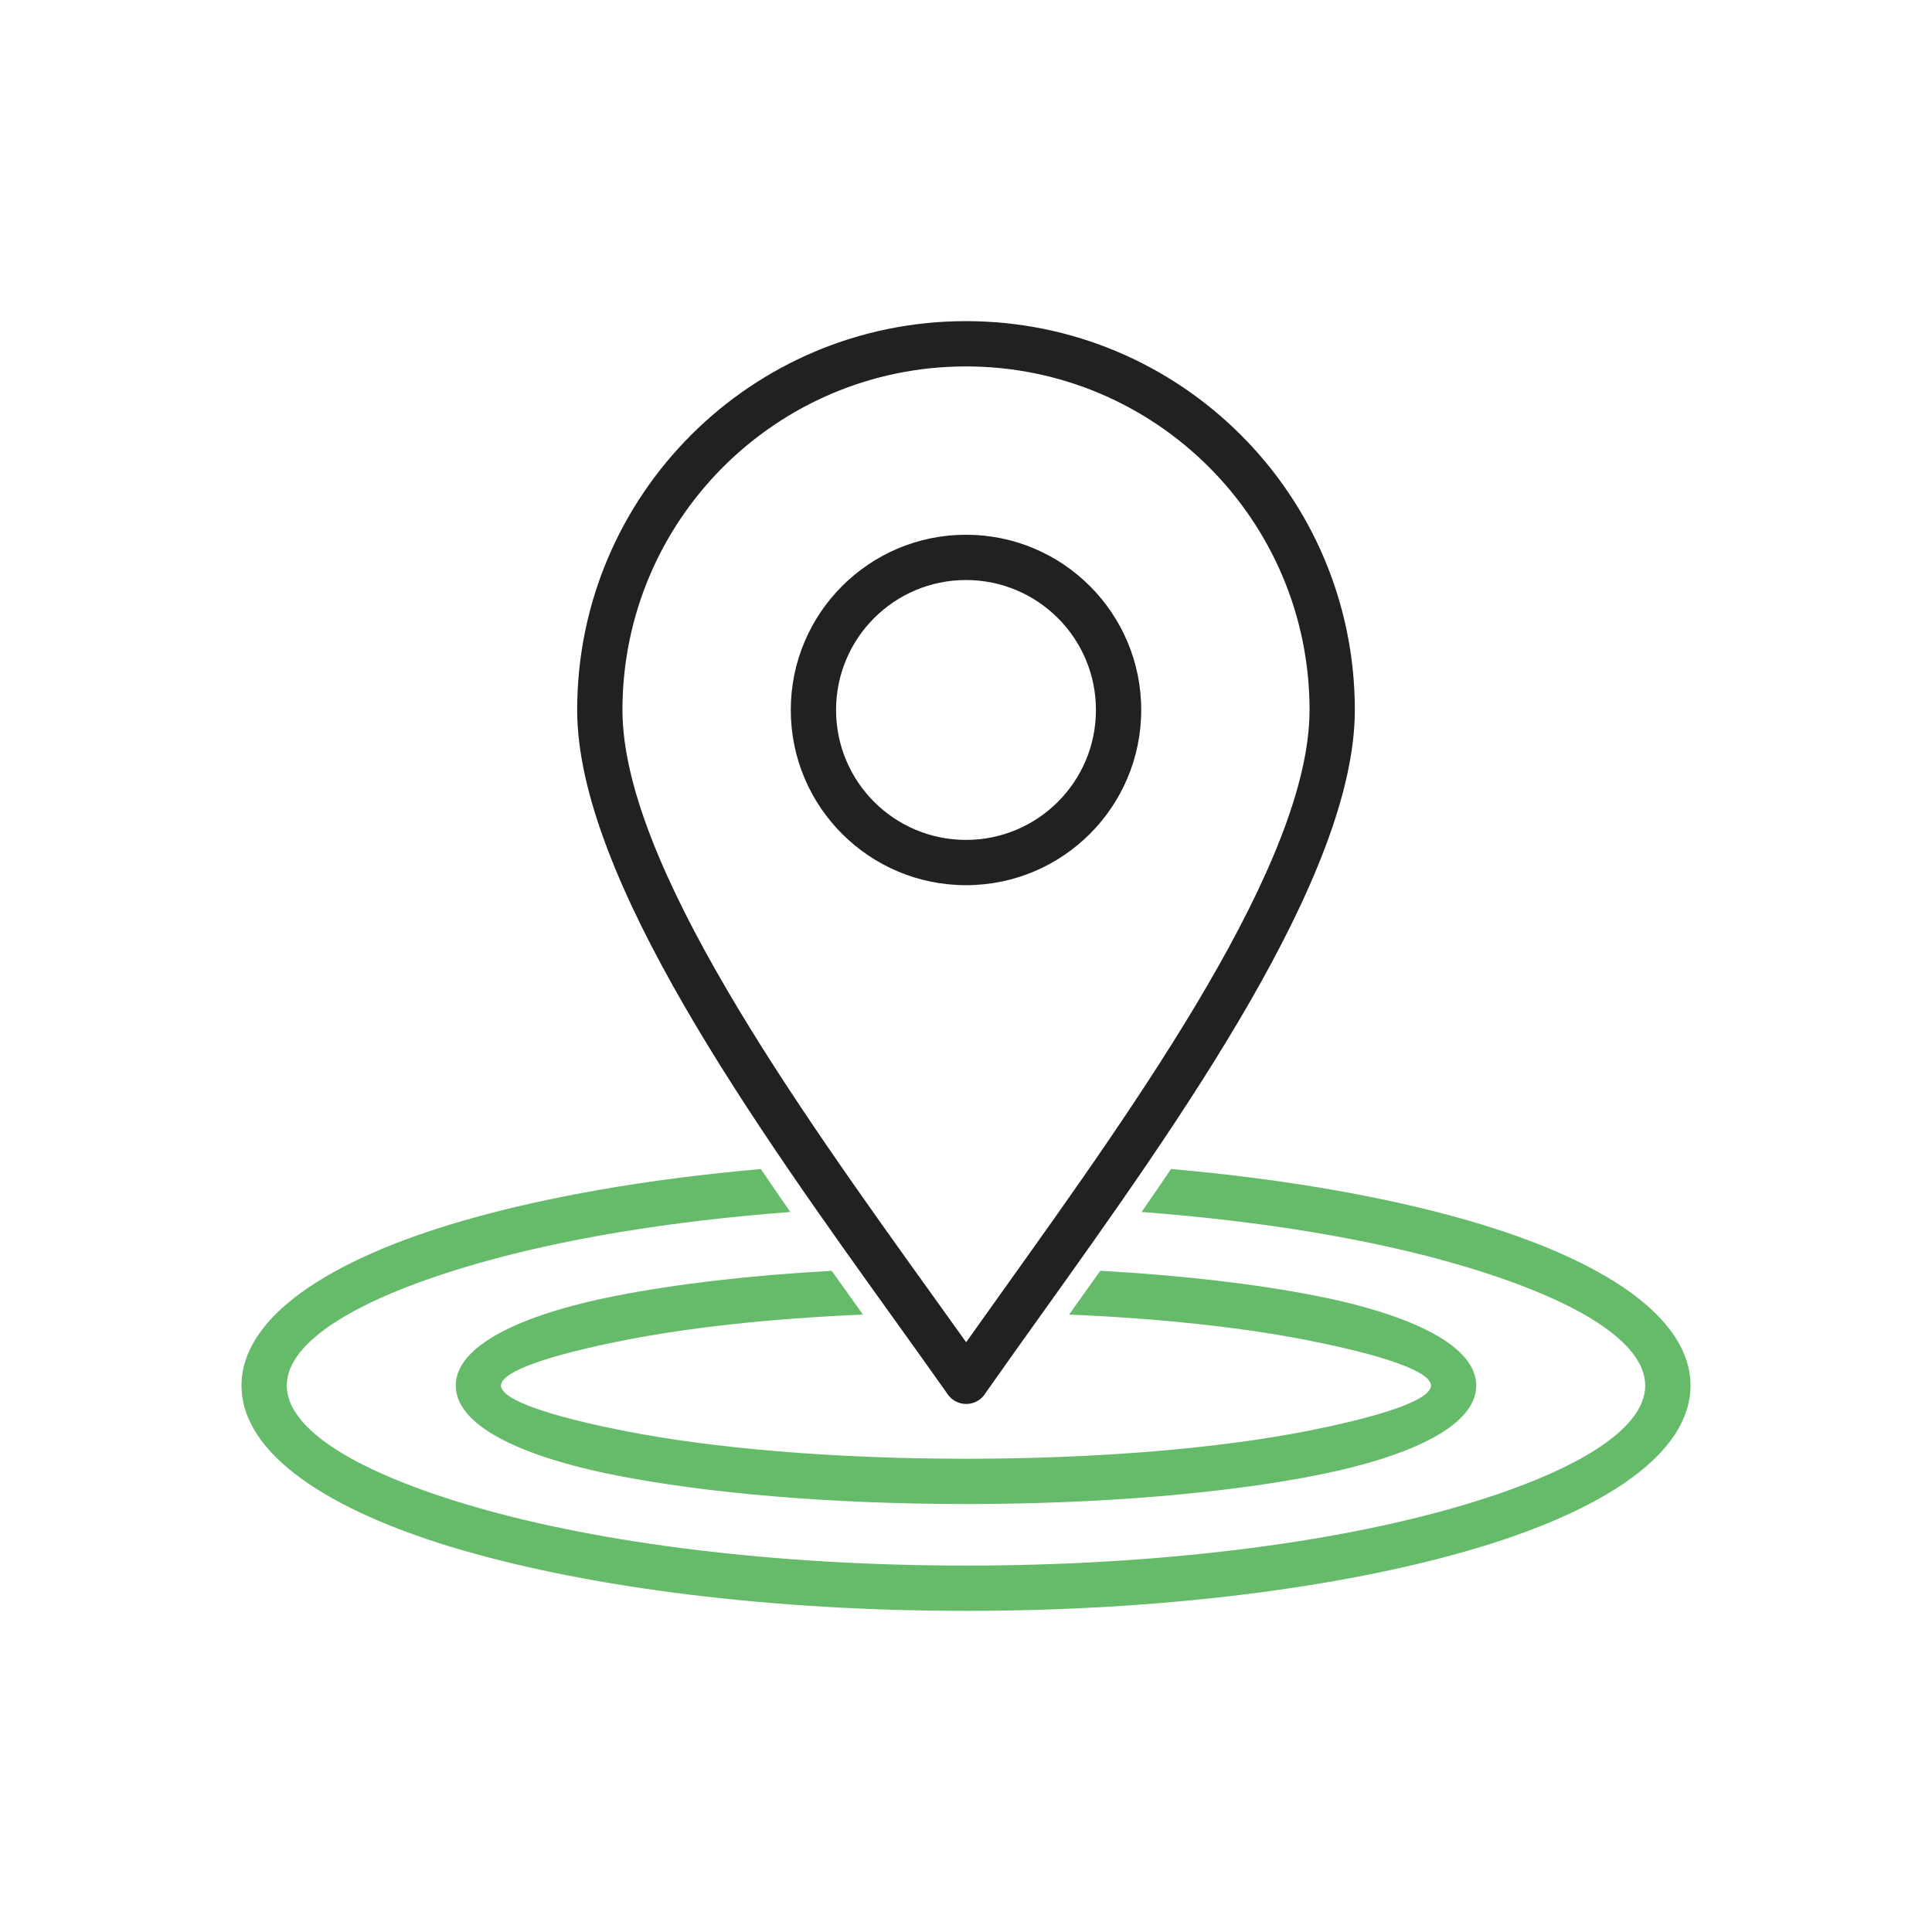 <svg xmlns:xlink="http://www.w3.org/1999/xlink" viewBox="0 0 2048 2048" style="shape-rendering:geometricPrecision; text-rendering:geometricPrecision; image-rendering:optimizeQuality; fill-rule:evenodd; clip-rule:evenodd" height="2048px" width="2048px" xml:space="preserve" xmlns="http://www.w3.org/2000/svg">
 <defs>
  <style type="text/css">
   
    .fil2 {fill:none}
    .fil0 {fill:#212121;fill-rule:nonzero}
    .fil1 {fill:#66BB6A;fill-rule:nonzero}
   
  </style>
 </defs>
 <g id="Layer_x0020_1">
  <g id="_460800776">
   <path d="M1024 340.421c113.816,0 216.861,46.136 291.449,120.725 74.589,74.588 120.725,177.633 120.725,291.449 0,175.753 -186.853,437.254 -332.24,640.721 -22.163,31.017 -43.393,60.728 -60.116,84.619l-19.593 -13.688 19.662 13.763c-7.6,10.858 -22.567,13.499 -33.425,5.898 -2.789,-1.952 -5.034,-4.391 -6.705,-7.121 -20.009,-28.344 -36.891,-51.865 -54.488,-76.384 -146.74,-204.449 -337.444,-470.151 -337.444,-647.809 0,-113.816 46.136,-216.861 120.725,-291.449 74.588,-74.589 177.633,-120.725 291.449,-120.725zm257.511 154.663c-65.9,-65.901 -156.946,-106.663 -257.511,-106.663 -100.565,0 -191.612,40.762 -257.511,106.663 -65.901,65.9 -106.663,156.946 -106.663,257.511 0,162.521 185.511,420.988 328.257,619.871 12.7,17.697 25.101,34.972 36.081,50.347 13.638,-19.274 27.008,-37.988 40.77,-57.248 141.449,-197.956 323.24,-452.372 323.24,-612.97 0,-100.565 -40.762,-191.612 -106.663,-257.511z" class="fil0" id="_460800536"></path>
   <path d="M1024 566.858c51.288,0 97.723,20.791 131.335,54.403 33.612,33.612 54.403,80.047 54.403,131.335 0,51.288 -20.791,97.723 -54.403,131.336 -33.612,33.612 -80.048,54.403 -131.335,54.403 -51.287,0 -97.723,-20.791 -131.335,-54.403 -33.612,-33.613 -54.403,-80.048 -54.403,-131.336 0,-51.288 20.791,-97.723 54.403,-131.335 33.612,-33.612 80.047,-54.403 131.335,-54.403zm97.397 88.341c-24.924,-24.924 -59.36,-40.341 -97.397,-40.341 -38.037,0 -72.474,15.417 -97.397,40.341 -24.924,24.924 -40.341,59.36 -40.341,97.397 0,38.037 15.417,72.474 40.341,97.398 24.924,24.924 59.362,40.341 97.397,40.341 38.035,0 72.474,-15.417 97.397,-40.341 24.924,-24.925 40.341,-59.361 40.341,-97.398 0,-38.037 -15.417,-72.474 -40.341,-97.397z" class="fil0" id="_460800944"></path>
  </g>
  <g id="_460800224">
   <path d="M1241.34 1239.21c120.428,10.525 228.347,29.556 315.401,54.69 145.354,41.967 235.257,103.573 235.257,174.864 0,71.293 -89.903,132.897 -235.257,174.864 -136.843,39.509 -325.238,63.947 -532.744,63.947 -207.506,0 -395.901,-24.438 -532.744,-63.947 -145.354,-41.967 -235.257,-103.571 -235.257,-174.864 0,-71.29 89.903,-132.897 235.257,-174.864 87.018,-25.124 194.888,-44.15 315.257,-54.677 10.33,15.25 20.763,30.43 31.272,45.555 -128.293,9.612 -242.707,28.929 -333.215,55.059 -123.923,35.779 -200.57,81.582 -200.57,128.926 0,47.343 76.648,93.147 200.57,128.926 132.431,38.235 316.038,61.885 519.43,61.885 203.392,0 386.999,-23.65 519.43,-61.885 123.923,-35.779 200.57,-81.582 200.57,-128.926 0,-47.343 -76.648,-93.147 -200.57,-128.926 -90.534,-26.138 -204.989,-45.458 -333.327,-55.068 10.496,-15.129 20.919,-30.309 31.24,-45.56z" class="fil1" id="_460800632"></path>
   <path d="M1166.35 1347.08c87.162,4.856 165.215,14.056 227.738,26.341 105.528,20.734 170.801,54.156 170.801,95.347 0,41.191 -65.272,74.613 -170.801,95.347 -95.011,18.669 -225.884,30.216 -370.09,30.216 -144.207,0 -275.079,-11.548 -370.09,-30.216 -105.528,-20.734 -170.801,-54.156 -170.801,-95.347 0,-41.191 65.272,-74.613 170.801,-95.347 62.517,-12.284 140.561,-21.483 227.712,-26.34 11.016,15.495 22.077,30.958 33.154,46.41 -97.285,4.142 -184.062,13.707 -251.679,26.992 -81.547,16.023 -131.987,33.384 -131.987,48.285 0,14.9 50.44,32.262 131.987,48.285 92.062,18.089 219.64,29.278 360.904,29.278 141.263,0 268.842,-11.19 360.904,-29.278 81.547,-16.023 131.987,-33.385 131.987,-48.285 0,-14.901 -50.44,-32.262 -131.987,-48.285 -67.599,-13.281 -154.347,-22.846 -251.601,-26.989 11.039,-15.456 22.064,-30.921 33.05,-46.414z" class="fil1" id="_460800608"></path>
  </g>
 </g>
 <rect height="2048" width="2048" class="fil2"></rect>
</svg>
